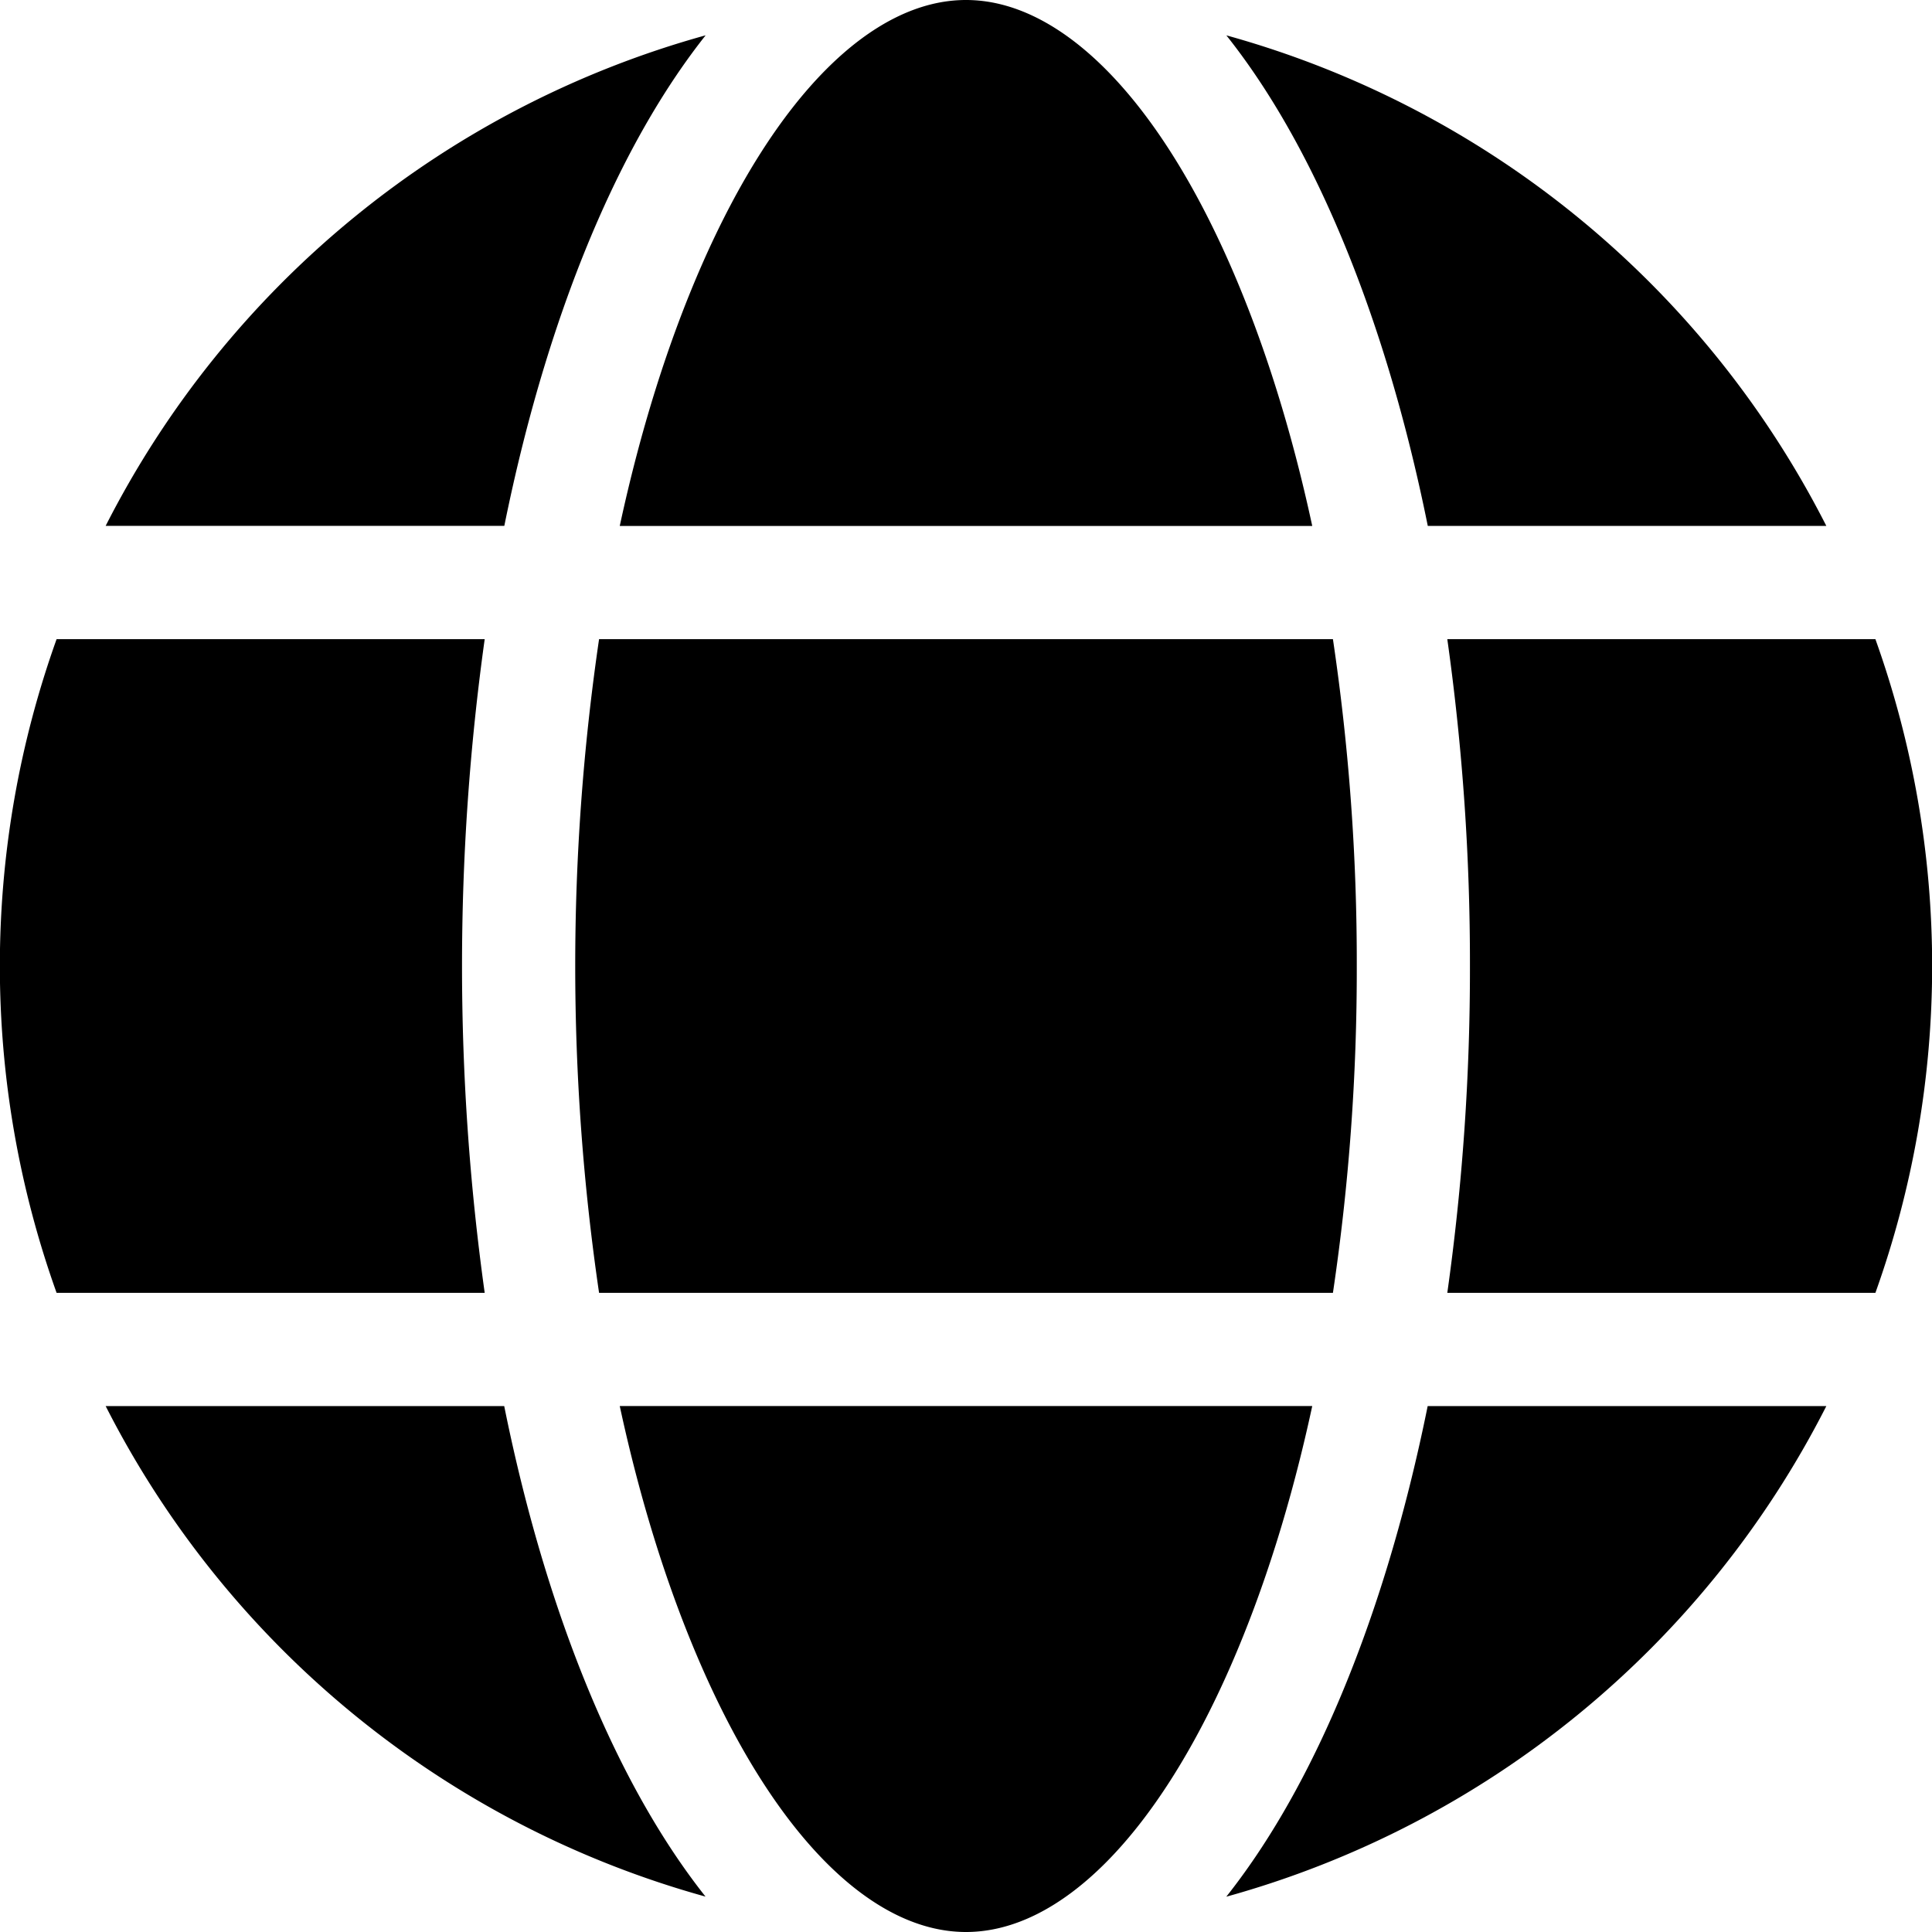<svg xmlns="http://www.w3.org/2000/svg" version="1.1" xmlns:xlink="http://www.w3.org/1999/xlink" width="512" height="512" x="0" y="0" viewBox="0 0 512 512" style="enable-background:new 0 0 512 512" xml:space="preserve" class=""><g><path d="M383.55 342.62a614.72 614.72 0 0 0 6-86.62 614.72 614.72 0 0 0-6-86.62H497a257 257 0 0 1 0 173.24ZM256 512c-25 0-50.52-25.66-70.09-70.39-8.94-20.43-16.22-43.72-21.67-69h183.52c-5.45 25.27-12.73 48.56-21.67 69C306.52 486.34 281 512 256 512Zm-97.24-169.38a596.75 596.75 0 0 1 0-173.24h194.48a581.9 581.9 0 0 1 6.32 86.62 581.9 581.9 0 0 1-6.32 86.62Zm-143.76 0a257 257 0 0 1 0-173.24h113.45a627.22 627.22 0 0 0 0 173.24ZM256 0c25 0 50.52 25.65 70.09 70.39 8.94 20.43 16.22 43.72 21.67 69H164.24c5.45-25.27 12.73-48.56 21.67-69C205.48 25.65 231 0 256 0Zm228 139.38H378.38c-6-29.7-14.34-57.11-24.8-81C345.11 39 335.51 22.59 325 9.37a254.55 254.55 0 0 1 159 130.01ZM187 9.36c-10.48 13.23-20.07 29.63-28.55 49-10.46 23.91-18.79 51.32-24.8 81H28a254.6 254.6 0 0 1 159-130ZM28 372.62h105.62c6 29.7 14.34 57.11 24.8 81 8.48 19.37 18.07 35.77 28.55 49A254.55 254.55 0 0 1 28 372.62Zm297 130c10.48-13.23 20.08-29.63 28.55-49 10.46-23.91 18.79-51.32 24.8-81H484a254.57 254.57 0 0 1-159 130.02Z" data-name="Layer 2" fill="#000000"></path></g></svg>
